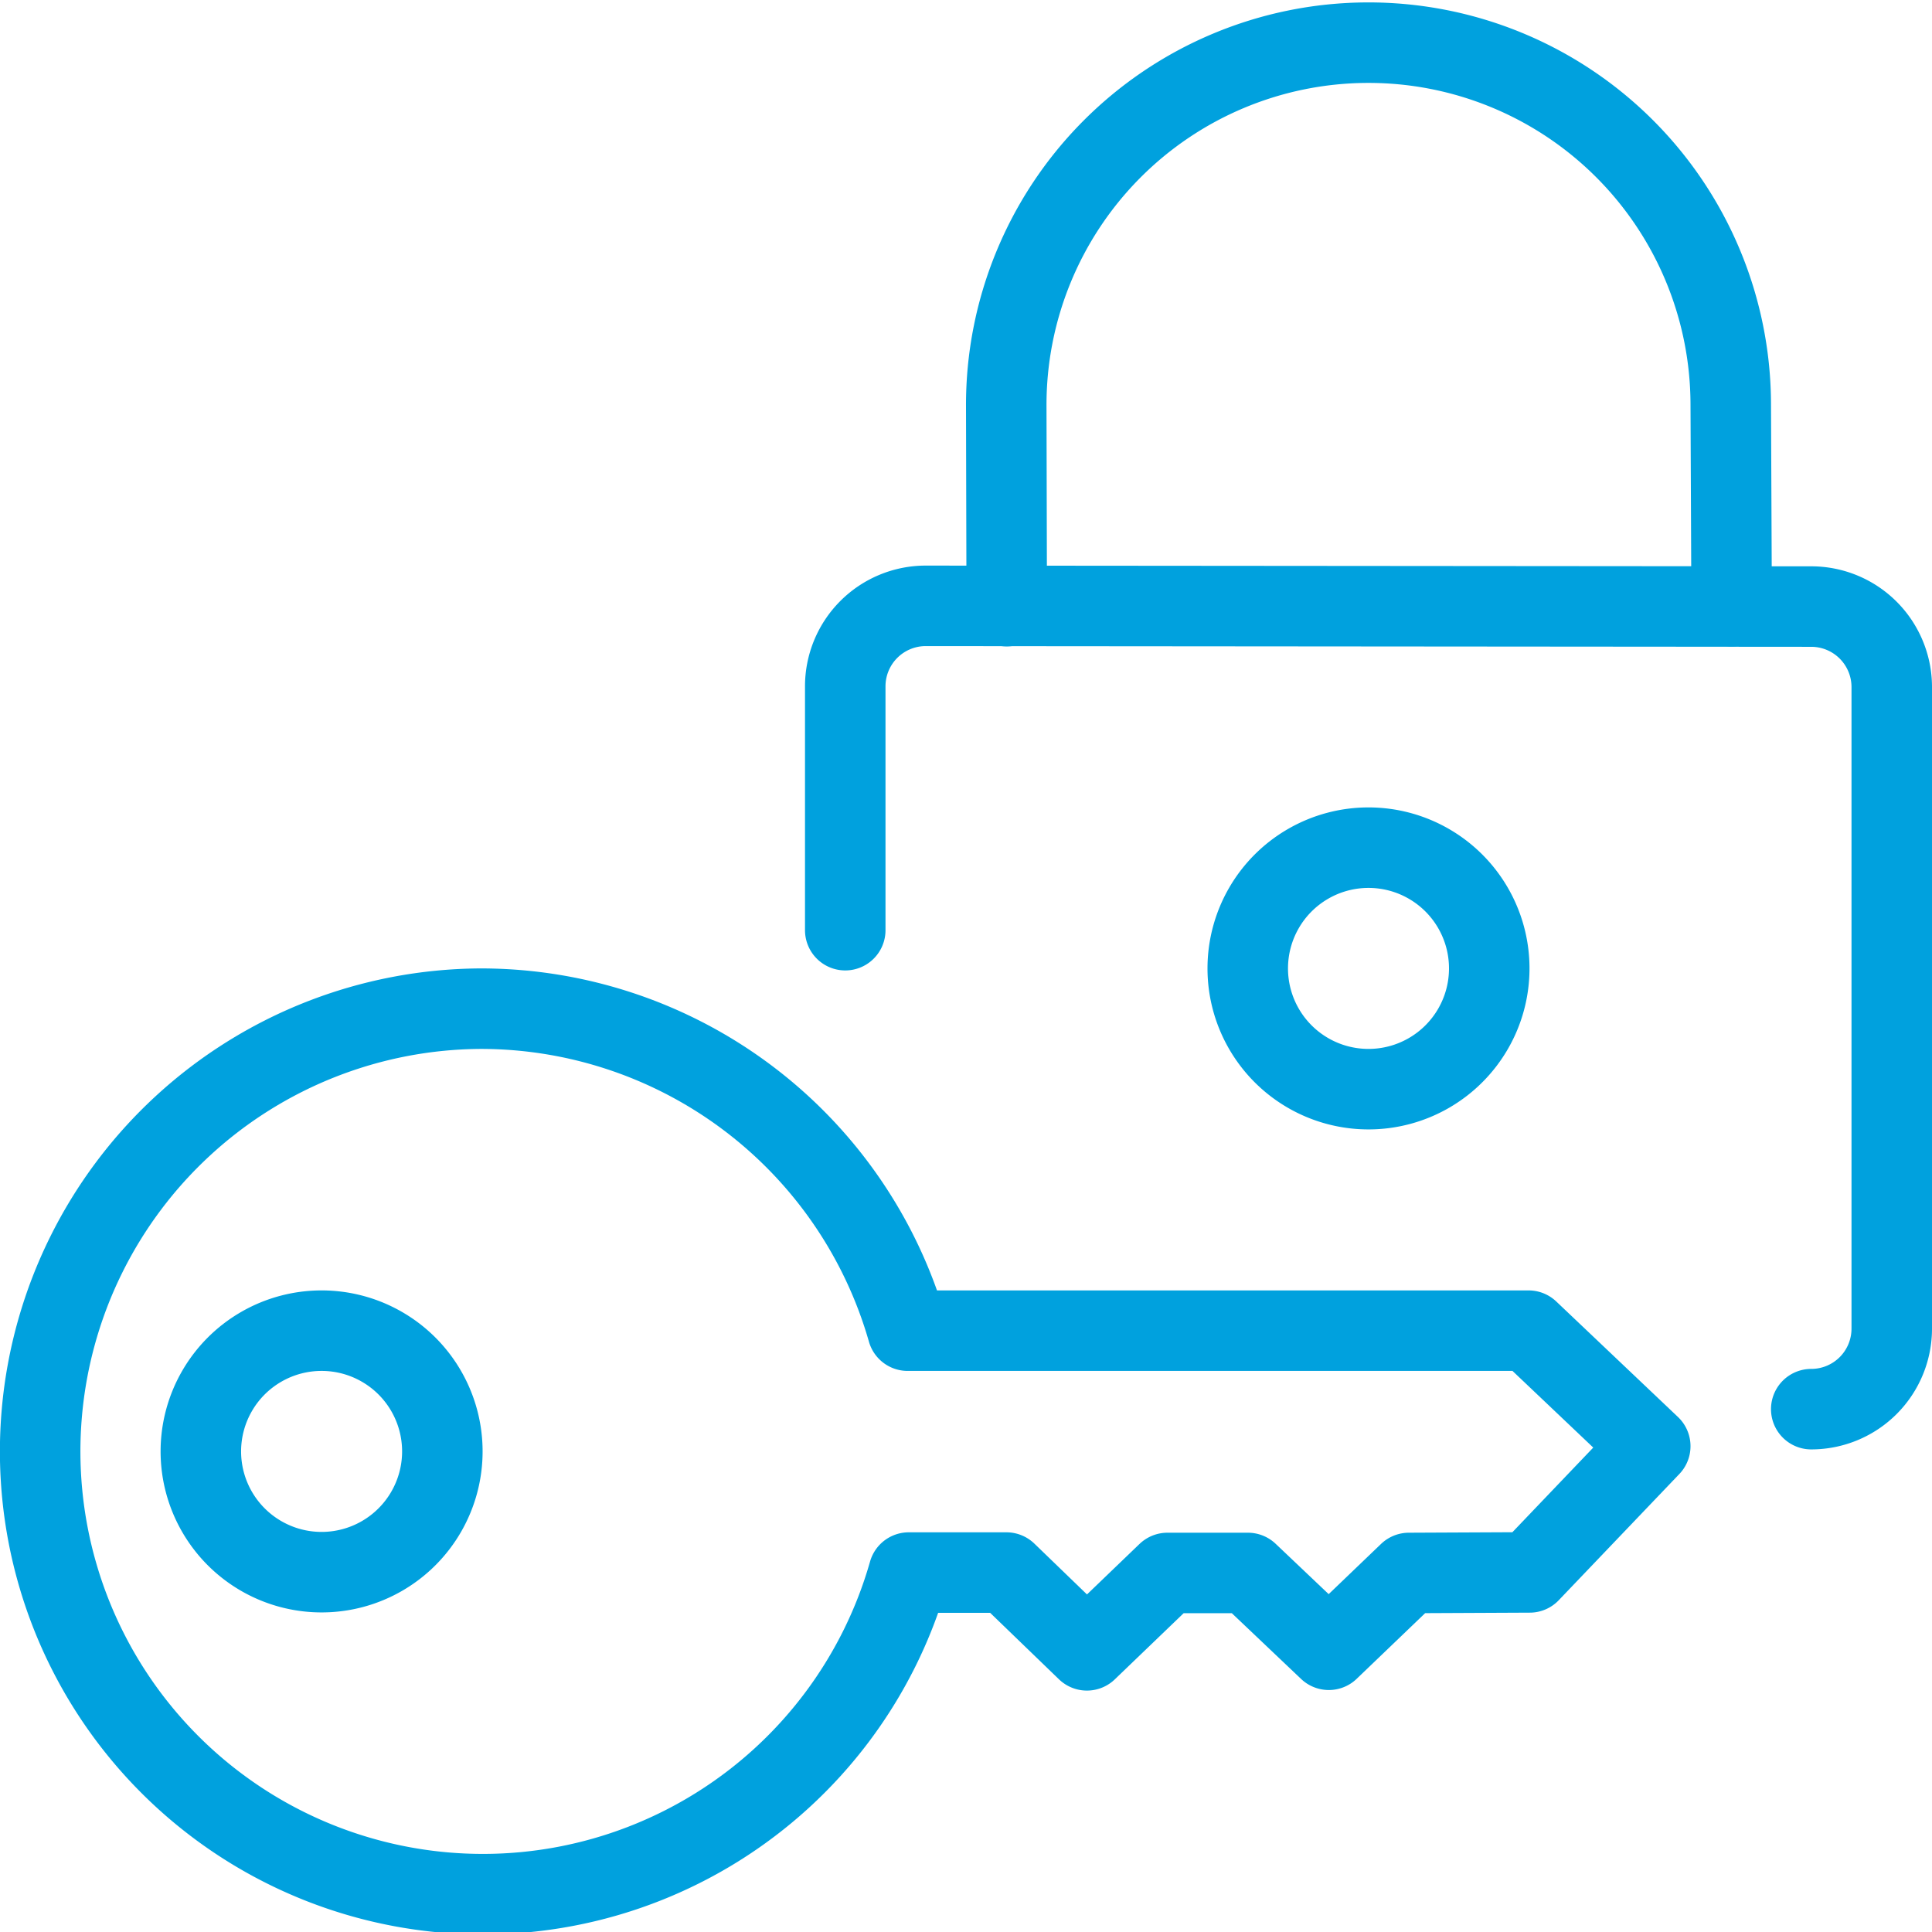 <svg xmlns="http://www.w3.org/2000/svg" viewBox="0 0 24 24" id="Key-Lock-1--Streamline-Streamline--3.0.svg" height="24" width="24"><defs></defs><title>key-lock-1</title><path d="M5.97 12.53a5.5 5.5 0 1 0 5.319 7.005l1.213 0 1 0.966 1 -0.961 1 0 1.005 0.954 0.995 -0.954 1.5 -0.007 1.498 -1.568 -1.512 -1.435h-7.713a5.516 5.516 0 0 0 -5.305 -4Z" fill="none" stroke="#00a1de" stroke-linecap="round" stroke-linejoin="round" stroke-width="1"></path><path d="M2.495 18.03a1.5 1.5 0 1 0 3 0 1.5 1.5 0 1 0 -3 0" fill="none" stroke="#00a1de" stroke-linecap="round" stroke-linejoin="round" stroke-width="1"></path><path d="M22.5 17.505a1 1 0 0 0 1 -1l0 -7.975a1 1 0 0 0 -1 -0.995l-11 -0.009a1 1 0 0 0 -1 1v3.029" fill="none" stroke="#00a1de" stroke-linecap="round" stroke-linejoin="round" stroke-width="1"></path><path d="M12.506 7.53 12.5 5.05a4.5 4.5 0 1 1 9 -0.04l0.011 2.52" fill="none" stroke="#00a1de" stroke-linecap="round" stroke-linejoin="round" stroke-width="1"></path><path d="M15.5 12.03a1.5 1.5 0 1 0 3 0 1.5 1.5 0 1 0 -3 0" fill="none" stroke="#00a1de" stroke-linecap="round" stroke-linejoin="round" stroke-width="1"></path></svg>